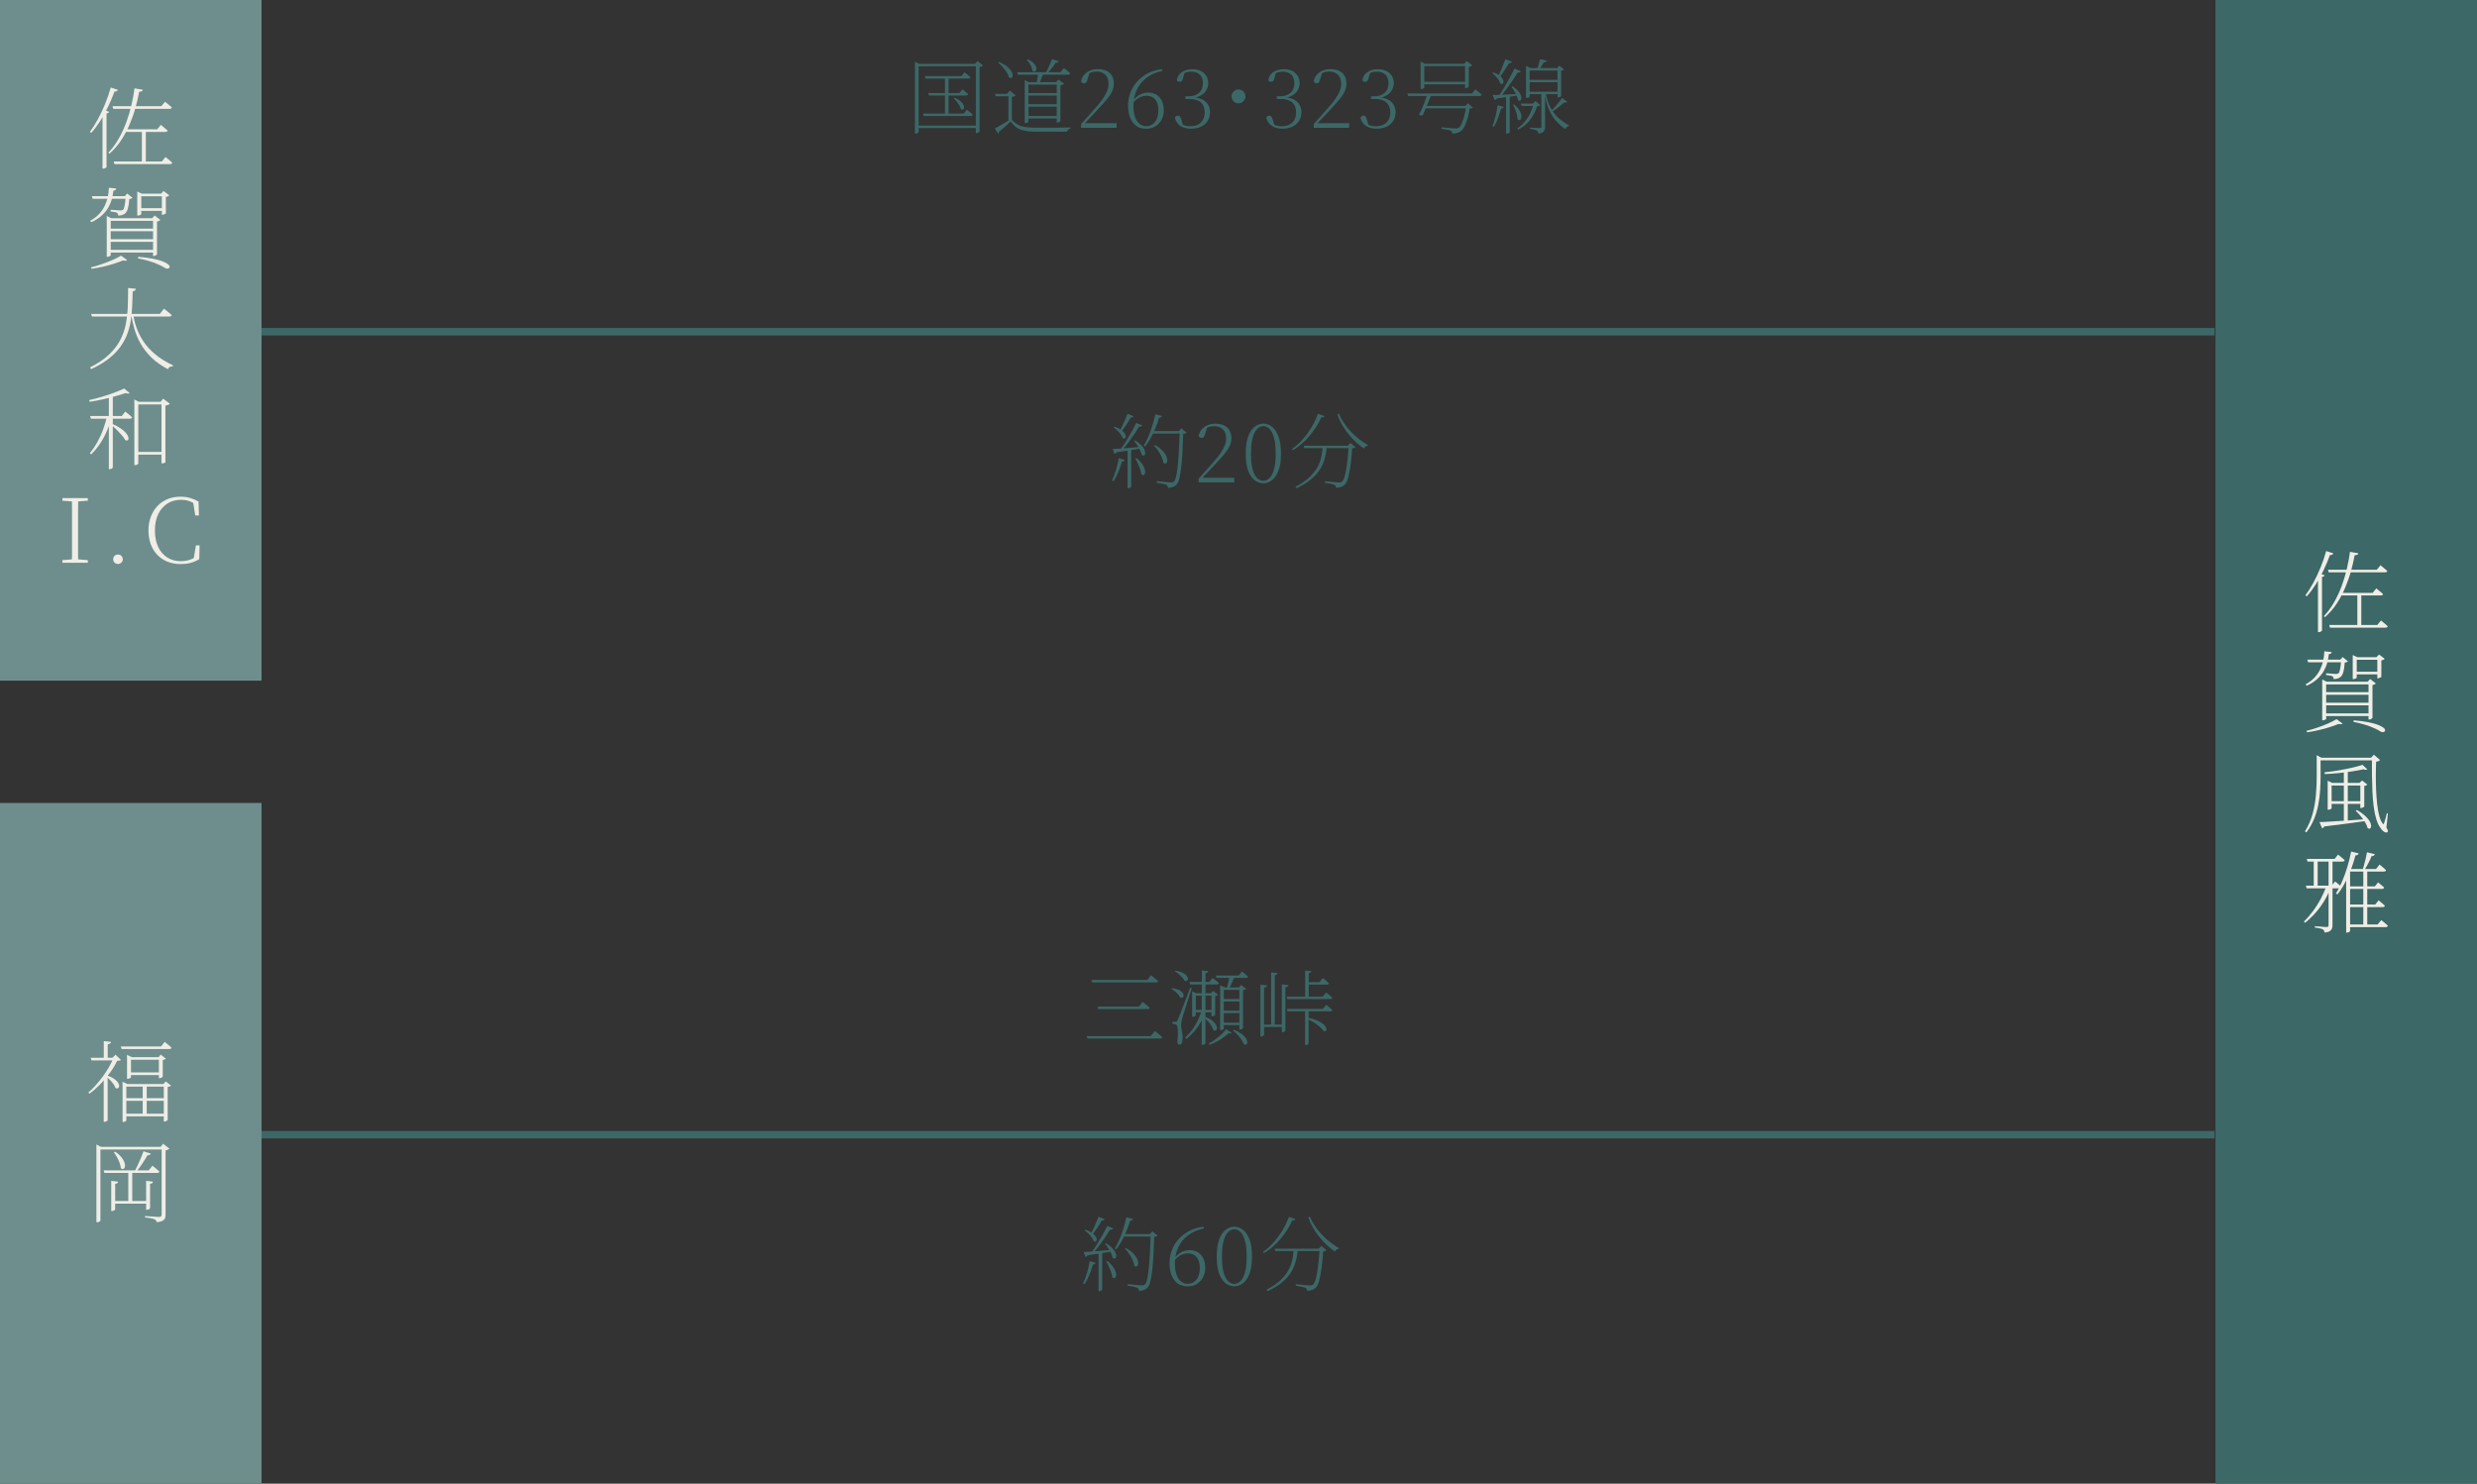 <?xml version="1.0" encoding="UTF-8"?>
<svg id="_レイヤー_2" data-name="レイヤー 2" xmlns="http://www.w3.org/2000/svg" width="332.24" height="199.03" viewBox="0 0 332.24 199.03">
  <rect x="0" y="0" width="332.24" height="199.03" fill="#333333" stroke="none"/>
  <defs>
    <style>
      .cls-1 {
        fill: #6d8e8d;
      }

      .cls-2 {
        fill: #efede5;
      }

      .cls-3 {
        fill: none;
        stroke: #3c6867;
        stroke-miterlimit: 10;
      }

      .cls-4 {
        fill: #3c6867;
      }
    </style>
  </defs>
  <g id="_レイヤー_1-2" data-name="レイヤー 1">
    <g>
      <line class="cls-3" x1="35.08" y1="44.5" x2="297.04" y2="44.5"/>
      <g>
        <g>
          <path class="cls-4" d="M122.72,8.57v-.31l.55.31h7.9v.32h-7.95v8.82s-.02.05-.05.08-.08.06-.14.09c-.06.03-.13.04-.21.04h-.1v-9.35ZM123.03,16.85h8.05v.33h-8.05v-.33ZM123.8,15.24h5.45l.43-.53c.18.15.32.27.45.37.12.1.23.2.34.3-.03.12-.12.18-.29.18h-6.28l-.09-.32ZM124.07,10.21h4.88l.42-.52c.18.15.34.27.46.37.12.1.23.2.33.3-.03.12-.12.18-.28.18h-5.73l-.09-.33ZM124.51,12.48h4.18l.41-.5c.17.14.31.26.43.36s.22.2.32.29c-.02.12-.11.18-.28.18h-4.97l-.09-.33ZM126.75,10.23h.48v5.14h-.48v-5.14ZM128.05,13.11c.29.13.53.27.7.41.18.14.31.28.4.42s.14.26.16.37c.01.11,0,.2-.03.27-.03.07-.08.11-.15.12-.07.01-.15-.01-.24-.07-.04-.15-.11-.32-.21-.49-.11-.17-.23-.34-.36-.51-.14-.17-.27-.31-.4-.43l.13-.09ZM130.89,8.57h-.11l.33-.38.76.59s-.1.09-.19.13c-.09.04-.19.07-.29.09v8.63s-.02.05-.07.09c-.05.04-.1.07-.17.1-.07.03-.13.04-.19.04h-.07v-9.29Z"/>
          <path class="cls-4" d="M135.72,16.05c.19.23.39.41.61.56.22.14.46.25.73.33s.58.12.93.15c.35.03.76.04,1.22.04h1.42c.51,0,1.02,0,1.53-.01.51,0,.98-.02,1.41-.03v.17c-.24.04-.38.17-.43.41h-3.94c-.49,0-.92-.02-1.29-.06-.37-.04-.69-.1-.97-.2s-.53-.24-.75-.42-.43-.41-.63-.7c-.15.15-.32.31-.51.48-.19.17-.38.34-.57.5-.19.16-.35.29-.5.4.01.07.01.13,0,.17-.02.04-.05.07-.1.1l-.44-.71c.19-.1.42-.22.68-.37s.54-.31.83-.49.55-.34.78-.5v.21ZM135.72,13.01v2.99l-.46.34v-3.42h-1.72l-.07-.33h1.63l.35-.45.79.67s-.09.06-.18.1-.21.07-.35.09ZM134.02,8.31c.4.18.72.36.97.55s.44.38.57.56.22.34.25.5c.04.15.04.27,0,.37-.04.1-.1.16-.18.18-.08.02-.18,0-.29-.08-.06-.22-.17-.45-.32-.7-.16-.25-.34-.48-.54-.71-.2-.23-.4-.42-.59-.57l.13-.1ZM136.43,9.68h5.81l.46-.56c.11.09.21.17.3.24.09.07.18.15.28.23.09.08.18.17.26.25-.02.12-.11.18-.27.18h-6.74l-.09-.33ZM137.45,11.02v-.28l.54.28h4.04v.33h-4.09v4.98s-.02.05-.06.08c-.04.03-.08.05-.14.08-.06.02-.12.03-.2.03h-.09v-5.5ZM137.69,12.49h4.27v.33h-4.27v-.33ZM137.69,13.98h4.27v.33h-4.27v-.33ZM137.69,15.56h4.27v.33h-4.27v-.33ZM137.84,7.95c.29.12.51.26.68.41.17.15.29.3.37.44s.12.27.12.39-.02.21-.07.29c-.05.07-.12.12-.2.13-.08.01-.17-.02-.26-.1-.01-.24-.1-.5-.26-.79-.16-.28-.32-.52-.5-.7l.12-.07ZM139.28,9.68h.73c-.05.15-.11.31-.19.51-.07.19-.15.38-.24.57-.08.19-.16.35-.24.49h-.33c.04-.15.07-.32.1-.51.03-.19.06-.38.09-.57.03-.19.05-.35.07-.48ZM141.1,7.93l.91.29c-.05.14-.19.21-.42.2-.13.21-.3.45-.5.71-.2.26-.41.5-.62.71h-.24c.1-.18.21-.37.31-.59s.21-.45.31-.68c.1-.23.18-.44.25-.63ZM141.75,11.02h-.11l.33-.36.75.58s-.1.09-.19.13c-.09.04-.19.07-.3.09v4.77s-.02.05-.07.09c-.05.04-.1.07-.17.09-.06.03-.12.04-.18.04h-.07v-5.43Z"/>
          <path class="cls-4" d="M145.01,17.11v-.48c.39-.42.76-.83,1.12-1.24.36-.41.67-.76.93-1.06.37-.42.67-.8.91-1.15.24-.35.42-.68.54-1,.12-.32.18-.62.18-.92,0-.53-.14-.94-.43-1.23-.29-.29-.68-.43-1.19-.43-.21,0-.42.03-.63.09-.21.06-.44.17-.7.34l.43-.36-.32,1.04c-.05.18-.11.3-.18.37-.07.07-.16.1-.29.1-.09,0-.17-.03-.23-.08-.07-.05-.11-.13-.14-.23.07-.35.22-.65.44-.88s.49-.42.8-.54.65-.18.99-.18c.7,0,1.24.17,1.61.52.37.35.55.83.55,1.45,0,.32-.07.63-.2.95s-.36.67-.67,1.06-.74.86-1.27,1.42c-.11.12-.26.28-.46.5s-.42.45-.67.71c-.25.26-.5.53-.75.8l.1-.35v.19h4.29v.62h-4.76Z"/>
          <path class="cls-4" d="M153.73,17.27c-.78,0-1.38-.28-1.79-.85-.42-.56-.63-1.32-.63-2.28,0-.59.1-1.16.31-1.71.21-.55.5-1.04.9-1.48.39-.44.87-.81,1.43-1.11.56-.29,1.2-.48,1.91-.57l.06.24c-.86.18-1.58.49-2.16.94-.58.45-1.01,1-1.3,1.63-.29.64-.43,1.33-.43,2.08,0,.61.07,1.12.21,1.53s.34.72.61.93c.26.21.57.31.92.31.46,0,.83-.18,1.14-.55.3-.37.46-.9.46-1.58,0-.63-.14-1.11-.42-1.45-.28-.33-.67-.5-1.15-.5-.33,0-.65.07-.95.22s-.61.4-.91.76l-.19-.13h.07c.59-.85,1.31-1.28,2.18-1.28.65,0,1.16.22,1.54.65.37.43.56,1,.56,1.71,0,.49-.1.92-.31,1.3-.21.37-.49.67-.84.88-.35.21-.74.31-1.18.31Z"/>
          <path class="cls-4" d="M159.78,17.27c-.56,0-1.04-.12-1.43-.37-.39-.25-.64-.61-.76-1.09.03-.1.08-.18.15-.23s.15-.07.25-.07c.12,0,.21.04.27.11.06.07.12.19.17.36l.29.96-.36-.34c.2.11.4.19.6.25.2.06.43.09.68.09.63,0,1.11-.17,1.45-.51.33-.34.5-.78.5-1.33,0-.59-.17-1.04-.51-1.35s-.86-.47-1.55-.47h-.53v-.36h.47c.54,0,.99-.15,1.35-.46.36-.3.53-.74.53-1.29,0-.48-.13-.86-.4-1.14-.27-.28-.65-.42-1.15-.42-.4,0-.82.11-1.25.33l.37-.28-.26.88c-.04.15-.09.26-.15.33-.07.07-.16.1-.29.1-.08,0-.16-.02-.23-.05-.07-.04-.12-.1-.14-.2.07-.34.2-.61.41-.82.21-.21.45-.37.75-.47.29-.1.6-.15.92-.15.66,0,1.18.18,1.56.53.38.35.57.8.57,1.35,0,.32-.08.62-.24.91s-.4.52-.71.71c-.31.19-.7.32-1.15.37v-.11c.52.03.95.13,1.3.3.34.17.6.41.78.7.18.3.26.65.26,1.05,0,.43-.11.81-.33,1.14-.22.33-.51.58-.88.76s-.81.27-1.3.27Z"/>
          <path class="cls-4" d="M166.12,13.87c-.17,0-.32-.04-.47-.13-.14-.08-.26-.2-.34-.34-.08-.14-.13-.3-.13-.47s.04-.33.13-.47c.08-.14.2-.25.34-.33.14-.08.3-.13.47-.13s.33.04.47.13c.14.08.25.2.34.33.08.14.13.3.13.47s-.04.32-.13.47c-.08.14-.2.26-.34.34-.14.08-.3.13-.47.13Z"/>
          <path class="cls-4" d="M172.04,17.27c-.56,0-1.04-.12-1.43-.37-.39-.25-.64-.61-.76-1.09.03-.1.08-.18.15-.23s.15-.07.25-.07c.12,0,.21.04.27.11.06.07.12.19.17.36l.29.96-.36-.34c.2.11.4.19.6.25.2.06.43.09.68.09.63,0,1.11-.17,1.45-.51.33-.34.5-.78.5-1.33,0-.59-.17-1.04-.51-1.35s-.86-.47-1.55-.47h-.53v-.36h.47c.54,0,.99-.15,1.35-.46.36-.3.53-.74.53-1.29,0-.48-.13-.86-.4-1.14-.27-.28-.65-.42-1.15-.42-.4,0-.82.11-1.25.33l.37-.28-.26.88c-.04.15-.09.26-.15.33-.07.07-.16.1-.29.1-.08,0-.16-.02-.23-.05-.07-.04-.12-.1-.14-.2.07-.34.2-.61.41-.82.21-.21.45-.37.75-.47.29-.1.6-.15.92-.15.66,0,1.18.18,1.56.53.38.35.57.8.57,1.35,0,.32-.08.62-.24.91s-.4.52-.71.71c-.31.19-.7.32-1.15.37v-.11c.52.03.95.13,1.3.3.34.17.6.41.78.7.18.3.26.65.26,1.05,0,.43-.11.81-.33,1.14-.22.33-.51.58-.88.76s-.81.27-1.3.27Z"/>
          <path class="cls-4" d="M176.21,17.11v-.48c.39-.42.76-.83,1.12-1.24.36-.41.67-.76.93-1.06.37-.42.67-.8.91-1.15.24-.35.42-.68.54-1,.12-.32.18-.62.18-.92,0-.53-.14-.94-.43-1.23-.29-.29-.68-.43-1.19-.43-.21,0-.42.03-.63.09-.21.06-.44.17-.7.34l.43-.36-.32,1.04c-.05.18-.11.3-.18.37-.07.07-.16.1-.29.1-.09,0-.17-.03-.23-.08-.07-.05-.11-.13-.14-.23.07-.35.22-.65.44-.88s.49-.42.8-.54.65-.18.99-.18c.7,0,1.24.17,1.61.52.37.35.55.83.55,1.45,0,.32-.07.63-.2.95s-.36.67-.67,1.06-.74.86-1.27,1.42c-.11.12-.26.28-.46.5s-.42.45-.67.71c-.25.26-.5.53-.75.8l.1-.35v.19h4.29v.62h-4.76Z"/>
          <path class="cls-4" d="M184.67,17.27c-.56,0-1.04-.12-1.43-.37-.39-.25-.64-.61-.76-1.09.03-.1.08-.18.15-.23s.15-.07.25-.07c.12,0,.21.04.27.11.06.07.12.19.17.36l.29.96-.36-.34c.2.11.4.19.6.25.2.06.43.09.68.09.63,0,1.11-.17,1.45-.51.33-.34.5-.78.5-1.33,0-.59-.17-1.04-.51-1.35s-.86-.47-1.55-.47h-.53v-.36h.47c.54,0,.99-.15,1.35-.46.36-.3.53-.74.53-1.29,0-.48-.13-.86-.4-1.14-.27-.28-.65-.42-1.15-.42-.4,0-.82.11-1.25.33l.37-.28-.26.88c-.04.15-.09.26-.15.33-.07.07-.16.1-.29.1-.08,0-.16-.02-.23-.05-.07-.04-.12-.1-.14-.2.07-.34.2-.61.41-.82.21-.21.45-.37.75-.47.29-.1.6-.15.92-.15.66,0,1.18.18,1.56.53.38.35.57.8.57,1.35,0,.32-.08.62-.24.91s-.4.52-.71.71c-.31.19-.7.32-1.15.37v-.11c.52.03.95.13,1.3.3.34.17.6.41.78.7.18.3.26.65.26,1.05,0,.43-.11.81-.33,1.14-.22.33-.51.58-.88.76s-.81.27-1.3.27Z"/>
          <path class="cls-4" d="M188.78,12.54h8.65l.46-.56c.11.09.21.17.3.24.09.07.18.15.28.23.1.08.19.17.27.25-.02.12-.12.18-.29.18h-9.57l-.1-.33ZM191.49,12.54h.53c-.07.2-.15.43-.25.68-.1.26-.21.52-.32.8-.11.28-.22.54-.33.79s-.2.47-.28.64c-.06.03-.13.04-.23.03s-.19-.03-.29-.07c.09-.16.2-.37.31-.62.11-.25.23-.52.34-.81.11-.29.22-.56.31-.81.09-.26.16-.47.2-.64ZM190.55,8.55v-.29l.54.29h5.78v.32h-5.83v2.89s-.02.04-.06.07c-.04.03-.09.05-.15.08-.06.02-.12.03-.2.03h-.08v-3.39ZM190.79,10.98h6.02v.33h-6.02v-.33ZM191.09,14.21h5.84v.32h-5.96l.12-.32ZM196.68,14.21h-.11l.32-.35.67.57s-.08.07-.15.09c-.07.02-.17.04-.29.04-.06.45-.15.89-.27,1.3-.12.41-.26.77-.41,1.08-.15.3-.31.52-.49.64-.14.11-.31.19-.52.25-.21.06-.42.09-.64.09,0-.08-.02-.16-.05-.23-.03-.07-.09-.13-.18-.17-.08-.04-.24-.09-.48-.13-.24-.04-.48-.08-.71-.1v-.21c.19.02.4.03.65.06.25.02.49.04.72.06.23.02.38.03.46.03.12,0,.22,0,.29-.02.07-.01.14-.05.21-.1.12-.1.25-.29.37-.57s.24-.63.35-1.04.19-.84.25-1.29ZM196.51,8.55h-.11l.32-.36.75.57s-.1.09-.18.13c-.08.04-.18.07-.29.09v2.65s-.03.05-.08.08c-.05.03-.11.06-.17.08-.06.03-.12.04-.17.04h-.07v-3.28Z"/>
          <path class="cls-4" d="M200.27,9.71c.32.1.57.22.76.35.19.13.34.27.44.4.1.14.16.26.18.37s.01.21-.02.29c-.04.08-.09.12-.16.14-.07.02-.16,0-.25-.06-.06-.23-.2-.49-.41-.75-.22-.27-.43-.48-.65-.64l.12-.1ZM200.87,14.12l.83.22c-.02.07-.06.12-.12.16s-.14.06-.25.06c-.11.42-.25.86-.41,1.3-.16.44-.34.82-.55,1.14l-.19-.09c.15-.37.28-.8.41-1.3.12-.5.22-1,.29-1.5ZM200.21,12.75c.22,0,.51,0,.88-.02.37-.01.78-.03,1.23-.06.46-.02.92-.04,1.4-.07v.2c-.34.05-.76.11-1.25.18-.49.07-1.06.15-1.71.23-.03.07-.07.12-.12.15s-.1.05-.15.07l-.29-.68ZM201.92,7.94l.88.34c-.03.06-.08.11-.14.15s-.15.06-.26.05c-.19.32-.4.66-.63,1.01-.23.35-.45.66-.66.91l-.18-.1c.15-.3.31-.67.49-1.1s.35-.85.5-1.26ZM203.15,9.18l.84.4c-.03.05-.08.09-.16.13-.08.03-.17.04-.28.03-.18.3-.39.64-.65,1.02s-.53.76-.81,1.14-.56.74-.83,1.06h-.26c.23-.36.48-.76.74-1.2.26-.44.52-.88.76-1.34.25-.45.47-.86.65-1.24ZM202.02,12.86l.48-.03v4.91s-.04.07-.12.12c-.08.05-.18.07-.3.07h-.07v-5.06ZM202.88,11.58c.29.18.51.37.68.55.17.18.29.36.37.52.08.16.12.31.13.43,0,.13-.01.23-.05.31s-.1.12-.18.13c-.07.01-.15-.02-.24-.09-.02-.19-.08-.39-.18-.61-.09-.22-.2-.43-.32-.63s-.24-.39-.36-.54l.14-.07ZM203.1,14.01c.25.21.45.42.59.63.14.21.24.4.3.57.06.18.09.33.08.47,0,.14-.03.24-.09.32-.06.08-.12.12-.2.12-.08,0-.16-.04-.24-.12,0-.21-.03-.42-.09-.66-.06-.23-.14-.46-.23-.69-.09-.22-.18-.42-.27-.59l.14-.05ZM205.7,13.89h-.1l.36-.34.65.57c-.07.08-.21.12-.44.13-.19.62-.49,1.2-.89,1.76-.4.56-.95,1.02-1.65,1.39l-.11-.18c.4-.26.74-.57,1.03-.93.29-.36.54-.74.73-1.15.19-.41.33-.83.42-1.25ZM203.98,13.89h1.94v.33h-1.84l-.1-.33ZM204.69,9.13v-.29l.6.29h3.59l.26-.33.65.52s-.08.08-.14.1-.15.05-.25.06v3.41s-.04.06-.13.11c-.09.05-.18.08-.29.08h-.07v-3.62h-3.74v3.49s-.04.07-.12.11-.18.07-.3.07h-.07v-3.99ZM204.86,12.31h4.32v.32h-4.32v-.32ZM204.89,10.71h4.27v.32h-4.27v-.32ZM206.77,12.31h.47v4.69c0,.15-.02.28-.05.41-.04.13-.12.24-.25.33-.13.09-.32.15-.59.19,0-.08-.03-.16-.06-.23s-.08-.14-.15-.19c-.07-.04-.18-.08-.33-.12-.14-.04-.33-.07-.57-.1v-.18c.22.01.41.03.56.04.15.01.3.03.43.03.14,0,.23.01.28.01.09,0,.16-.02.19-.05s.05-.09.05-.16v-4.67ZM206.57,7.94l.9.2c-.04.15-.18.23-.4.23-.06.1-.12.2-.2.32s-.15.23-.23.35c-.08.11-.15.22-.21.31h-.25c.06-.18.12-.41.2-.69.07-.28.13-.52.19-.72ZM207.28,12.31c.15.86.39,1.57.7,2.15.32.58.68,1.05,1.11,1.41.42.37.87.67,1.34.92v.13c-.11,0-.19.05-.27.12s-.14.17-.18.29c-.47-.32-.89-.69-1.27-1.12s-.7-.94-.96-1.56c-.26-.62-.47-1.38-.6-2.3l.14-.05ZM209.53,13.13l.7.54s-.07.08-.15.09-.17.01-.27-.02c-.18.17-.43.37-.73.61-.3.24-.61.46-.92.66l-.11-.12c.17-.17.35-.36.54-.58.19-.22.37-.43.54-.64.17-.21.3-.39.4-.54Z"/>
        </g>
        <g>
          <path class="cls-4" d="M150.05,61.46l.8.23c-.02.07-.06.12-.12.17-.06.04-.14.07-.25.07-.13.47-.29.94-.49,1.41-.19.47-.41.88-.65,1.22l-.18-.1c.18-.39.36-.85.52-1.38.16-.53.29-1.07.37-1.61ZM149.26,60.23c.23,0,.56-.03.96-.05s.87-.07,1.39-.11c.52-.04,1.06-.09,1.62-.14l.02.2c-.44.07-.95.16-1.53.25-.58.09-1.24.19-1.99.3-.06.13-.15.21-.26.22l-.21-.66ZM149.5,57.24c.32.11.59.23.79.37s.36.27.47.41c.11.14.18.26.21.37.03.11.04.21,0,.29-.03.08-.08.13-.14.15-.07.02-.15,0-.24-.06-.05-.16-.14-.33-.27-.51s-.28-.34-.45-.51-.33-.3-.5-.41l.12-.11ZM151.22,55.51l.83.32c-.02.05-.07.1-.13.14-.07.04-.15.06-.26.05-.18.34-.39.68-.63,1.03-.23.35-.46.65-.67.9l-.19-.11c.17-.29.35-.65.54-1.07.19-.42.36-.84.52-1.26ZM152.39,56.73l.81.34c-.03.06-.08.11-.15.14-.07.04-.17.05-.28.03-.18.31-.39.65-.64,1.02s-.52.75-.8,1.12c-.28.37-.56.71-.84,1.02h-.27c.25-.34.51-.73.78-1.15.27-.43.52-.86.77-1.3.25-.44.46-.85.63-1.22ZM151.25,60.32l.48-.03v4.99s-.04.07-.12.12c-.08.05-.18.08-.3.08h-.07v-5.16ZM152.25,59.08c.32.19.57.38.76.57.19.19.33.36.42.53s.15.32.17.46c.02.14,0,.24-.03.33-.04.08-.1.13-.18.14s-.16-.01-.25-.09c-.04-.2-.11-.41-.23-.64-.11-.23-.24-.45-.38-.67-.14-.22-.28-.4-.42-.56l.14-.08ZM152.45,61.45c.28.24.5.46.67.69.17.22.29.43.36.62s.12.36.12.5c0,.14-.02.26-.07.34-.05.08-.11.13-.19.14-.08,0-.16-.03-.25-.11-.02-.22-.08-.46-.17-.71s-.19-.5-.3-.75c-.11-.25-.23-.46-.34-.65l.15-.07ZM154.97,55.57l.89.24c-.02.06-.06.11-.13.16-.06.05-.15.07-.26.07-.22.73-.49,1.43-.81,2.11-.32.68-.68,1.26-1.07,1.74l-.17-.11c.21-.35.41-.76.61-1.21.19-.45.37-.94.53-1.45.16-.51.3-1.03.41-1.55ZM154.63,57.83h3.85v.33h-4.03l.18-.33ZM154.91,59.7c.38.21.69.43.92.66.23.23.41.45.52.65s.19.4.21.57c.02.17.01.31-.03.41s-.11.17-.2.19c-.09.02-.19-.01-.3-.1-.02-.26-.1-.53-.23-.81s-.29-.56-.47-.82c-.18-.26-.37-.49-.56-.67l.14-.09ZM158.24,57.83h-.12l.33-.37.71.58s-.09.08-.17.1c-.07.03-.17.05-.29.06-.02.81-.05,1.59-.09,2.33-.04.74-.09,1.41-.16,2.02-.07.61-.15,1.12-.24,1.53s-.21.7-.34.86c-.14.17-.32.3-.53.38s-.44.13-.69.13c0-.08-.02-.16-.04-.23s-.08-.13-.16-.18c-.1-.05-.28-.1-.54-.15-.26-.05-.52-.1-.78-.13l.02-.22c.2.02.43.05.68.07s.5.05.72.07c.22.02.38.03.47.03.12,0,.22-.01.28-.03.06-.02.13-.07.19-.13.11-.11.21-.37.29-.76s.16-.91.21-1.52.11-1.3.15-2.06c.04-.76.07-1.55.09-2.37Z"/>
          <path class="cls-4" d="M160.78,64.68v-.48c.39-.42.76-.83,1.12-1.24.36-.41.67-.76.93-1.06.37-.42.67-.8.91-1.15.24-.35.42-.68.54-1,.12-.32.18-.62.18-.92,0-.53-.14-.94-.43-1.23-.29-.29-.68-.43-1.19-.43-.21,0-.42.03-.63.09-.21.06-.44.17-.7.34l.43-.36-.32,1.04c-.05.18-.11.3-.18.37-.07.07-.16.1-.29.1-.09,0-.17-.03-.23-.08-.07-.05-.11-.13-.14-.23.07-.35.22-.65.44-.88s.49-.42.8-.54.65-.18.99-.18c.7,0,1.24.17,1.61.52.37.35.55.83.55,1.45,0,.32-.07.63-.2.95s-.36.67-.67,1.06-.74.86-1.27,1.42c-.11.12-.26.28-.46.5s-.42.45-.67.71c-.25.26-.5.53-.75.8l.1-.35v.19h4.29v.62h-4.76Z"/>
          <path class="cls-4" d="M169.46,64.83c-.41,0-.8-.13-1.16-.4-.36-.27-.66-.69-.88-1.28s-.33-1.35-.33-2.29.11-1.74.33-2.33c.22-.59.52-1.02.88-1.29.36-.27.75-.41,1.16-.41s.78.14,1.14.41c.36.27.65.7.88,1.29.23.59.34,1.37.34,2.33s-.11,1.71-.34,2.29-.52,1.01-.88,1.28-.74.4-1.14.4ZM169.46,64.5c.21,0,.41-.06.6-.19.19-.12.37-.33.53-.6.16-.28.28-.65.38-1.12.09-.47.14-1.04.14-1.73s-.05-1.28-.14-1.75c-.1-.47-.22-.85-.38-1.13-.16-.28-.33-.49-.53-.62s-.39-.19-.6-.19-.41.06-.61.19c-.2.12-.38.33-.54.62s-.29.67-.38,1.14c-.09.47-.14,1.06-.14,1.75s.05,1.26.14,1.73c.09.47.22.84.38,1.12.16.28.34.48.54.6.2.12.4.19.61.19Z"/>
          <path class="cls-4" d="M176.78,55.51l.87.32c-.03.07-.07.11-.13.14-.05.03-.15.03-.29.02-.22.49-.51,1.01-.88,1.55-.36.54-.79,1.06-1.28,1.56s-1.04.93-1.66,1.29l-.12-.15c.55-.39,1.05-.85,1.51-1.38.45-.53.85-1.08,1.19-1.67s.6-1.14.79-1.68ZM177.42,59.79h.55c-.03.37-.08.75-.15,1.14-.07.39-.18.79-.34,1.19-.16.4-.38.8-.67,1.19-.29.39-.67.77-1.14,1.14-.47.37-1.05.71-1.75,1.04l-.15-.19c.81-.43,1.45-.87,1.93-1.34.48-.47.84-.94,1.08-1.42s.4-.95.48-1.42.14-.91.16-1.33ZM174.85,59.79h6.39v.32h-6.29l-.1-.32ZM180.9,59.79h-.12l.33-.37.71.58s-.09.07-.17.09c-.07.03-.17.05-.29.06-.04.77-.11,1.49-.2,2.17s-.2,1.25-.32,1.72c-.13.47-.28.79-.45.96-.14.15-.31.26-.52.33-.21.07-.43.11-.67.1,0-.07-.02-.15-.05-.22-.03-.07-.09-.13-.17-.18-.1-.04-.27-.09-.53-.14-.26-.05-.51-.09-.75-.12v-.21c.2.01.43.04.68.06s.5.05.71.07c.22.02.37.03.46.03.12,0,.22,0,.29-.03.07-.02.13-.06.2-.12.1-.09.2-.28.29-.57.09-.29.17-.65.24-1.08.07-.43.13-.92.19-1.46.06-.54.1-1.1.13-1.68ZM179.58,55.48c.17.42.39.83.67,1.25s.59.81.95,1.18c.35.37.72.71,1.12,1.01.39.3.78.56,1.16.78l-.03.11c-.1,0-.2.03-.29.09s-.16.15-.22.26c-.48-.32-.96-.72-1.42-1.2s-.89-1-1.26-1.58c-.37-.58-.67-1.17-.88-1.79l.21-.11Z"/>
        </g>
      </g>
      <g>
        <rect class="cls-1" width="35.08" height="91.31"/>
        <g>
          <path class="cls-2" d="M14.85,11.74l.96.31c-.02.06-.07.12-.14.17-.07.05-.18.07-.31.06-.26.7-.55,1.4-.88,2.08s-.68,1.32-1.06,1.91-.77,1.11-1.18,1.55l-.18-.13c.35-.47.7-1.03,1.05-1.66s.67-1.32.97-2.05c.3-.73.56-1.47.77-2.23ZM13.75,15.16l.3-.38.59.22c-.04.12-.16.19-.35.22v7.2s-.02.04-.07.07c-.05.03-.1.06-.17.09-.06.03-.13.04-.2.04h-.1v-7.45ZM18.04,11.85l1.12.19c0,.08-.05.14-.12.19-.07.04-.2.07-.37.08-.12.66-.28,1.37-.49,2.11-.2.74-.46,1.48-.77,2.22-.31.74-.69,1.45-1.13,2.13-.44.68-.97,1.29-1.58,1.84l-.17-.12c.53-.56.99-1.19,1.39-1.89.4-.7.74-1.43,1.02-2.2.28-.76.51-1.53.69-2.31.18-.78.32-1.52.41-2.23ZM15.1,14.25h6.54l.5-.6c.12.1.23.18.32.26.1.08.2.16.3.25.1.09.2.17.29.25-.03.13-.14.19-.32.19h-7.54l-.1-.36ZM15.27,21.66h6.44l.49-.6c.12.1.23.18.32.26s.2.16.3.25c.1.09.2.18.28.26-.02.13-.12.19-.3.19h-7.44l-.1-.36ZM16.85,17.35h4.24l.48-.6c.12.1.23.18.32.26s.2.16.3.25.2.17.29.25c-.02.06-.05.11-.1.14-.05.03-.12.05-.2.05h-5.23l-.1-.36ZM19.03,17.5h.53v4.34h-.53v-4.34Z"/>
          <path class="cls-2" d="M14.61,25.19l.98.1c0,.07-.04.13-.1.19-.06.05-.15.09-.28.1-.04.36-.11.73-.21,1.12-.1.38-.26.76-.47,1.14-.22.38-.51.73-.88,1.07s-.84.64-1.4.9l-.16-.19c.5-.27.9-.58,1.22-.93s.57-.72.75-1.11c.18-.39.32-.79.4-1.19.08-.4.13-.8.14-1.18ZM16.24,34.29l.82.61s-.11.07-.2.08-.2-.01-.33-.05c-.34.14-.75.29-1.22.44-.47.15-.96.28-1.48.4-.52.12-1.04.22-1.55.29l-.07-.2c.49-.12.99-.27,1.49-.44.51-.18.99-.36,1.43-.56.45-.2.82-.38,1.1-.56ZM12.33,26.31h4.88v.36h-4.78l-.11-.36ZM14.32,29.27v-.3l.59.3h6.01v.36h-6.07v4.63s-.02.04-.07.07-.1.06-.16.08c-.06.02-.13.04-.2.04h-.1v-5.18ZM14.56,30.67h6.3v.35h-6.3v-.35ZM14.56,32.09h6.3v.35h-6.3v-.35ZM14.56,33.52h6.3v.36h-6.3v-.36ZM16.86,26.31h-.11l.31-.35.72.58s-.09.07-.16.1c-.08.03-.17.05-.28.07-.03.54-.1.96-.19,1.28-.1.32-.23.54-.4.67-.1.08-.24.14-.4.19s-.33.07-.49.07c0-.06-.01-.13-.04-.2-.02-.07-.07-.13-.14-.18-.06-.04-.18-.07-.35-.1s-.33-.05-.49-.07v-.23c.13,0,.28.02.46.03.18.01.34.02.5.04.16.01.27.02.33.02.18,0,.3-.03.36-.08.18-.14.3-.74.37-1.82ZM18.41,25.98v-.29l.6.29h3.06v.35h-3.12v2.4s-.02.04-.07.07-.1.05-.17.08c-.07.02-.14.04-.22.04h-.08v-2.93ZM18.55,34.45c.76.06,1.4.15,1.92.25.52.1.94.21,1.26.33.32.12.56.24.72.35s.26.22.29.32c.03.1.02.18-.04.24-.06.06-.14.09-.24.1-.1,0-.22-.02-.34-.1-.37-.24-.86-.47-1.46-.7-.61-.22-1.33-.42-2.16-.58l.05-.23ZM18.66,27.93h3.36v.36h-3.36v-.36ZM20.53,29.27h-.11l.32-.36.77.59s-.09.08-.17.13-.18.07-.28.09v4.4s-.03.05-.08.09-.12.07-.19.1c-.07.03-.13.04-.19.04h-.07v-5.08ZM21.71,25.98h-.11l.34-.36.77.58s-.09.08-.18.13-.18.07-.28.09v2.18s-.03.05-.08.08c-.06.03-.12.06-.19.09-.07.03-.13.04-.2.04h-.07v-2.83Z"/>
          <path class="cls-2" d="M17.2,38.63l1.02.11c-.02.08-.05.15-.11.22-.06.06-.16.1-.31.12-.02.67-.04,1.34-.07,2s-.09,1.3-.19,1.93c-.1.63-.26,1.24-.48,1.83-.22.59-.54,1.16-.94,1.72-.4.55-.92,1.07-1.55,1.57-.63.49-1.41.95-2.34,1.39l-.16-.23c1.05-.53,1.9-1.1,2.55-1.72.65-.62,1.16-1.27,1.51-1.96.36-.69.61-1.41.75-2.16.14-.75.23-1.53.26-2.33.03-.8.04-1.63.04-2.48ZM12.22,42.11h9.22l.55-.7c.14.11.27.21.38.29.11.08.22.18.34.28.12.1.23.2.32.29-.02.13-.13.19-.31.19h-10.39l-.11-.36ZM17.85,42.17c.1.59.25,1.19.47,1.81.22.61.52,1.22.92,1.82.4.6.92,1.17,1.57,1.72s1.45,1.04,2.4,1.49l-.02.13c-.15,0-.28.03-.4.08-.11.04-.2.15-.25.31-.91-.48-1.67-1.01-2.26-1.6s-1.07-1.2-1.43-1.85c-.36-.64-.63-1.29-.82-1.94-.19-.65-.33-1.28-.41-1.89l.24-.06Z"/>
          <path class="cls-2" d="M17.39,52.72c-.05.06-.12.08-.21.08s-.2-.03-.32-.07c-.41.14-.88.28-1.42.43-.54.15-1.1.29-1.68.42-.58.13-1.16.24-1.73.32l-.07-.23c.54-.12,1.11-.27,1.7-.44.59-.18,1.15-.36,1.68-.56.53-.2.96-.38,1.31-.55l.73.6ZM14.97,56.01c-.25.94-.6,1.84-1.05,2.68-.45.84-1.01,1.6-1.69,2.27l-.18-.17c.38-.46.71-.95,1.01-1.49s.56-1.1.77-1.69c.22-.59.39-1.18.53-1.78h.6v.19ZM16.81,55.21c.12.1.23.18.32.26s.2.16.3.25.2.18.29.26c-.03.13-.14.19-.31.19h-5.22l-.1-.36h4.24l.48-.6ZM15.12,62.73s-.02.04-.06.08-.09.07-.16.09c-.07.02-.15.04-.23.04h-.07v-9.79l.53-.18v9.77ZM15.06,56.86c.45.2.82.4,1.11.6s.52.39.68.58c.16.18.27.35.33.5.06.15.07.27.05.37-.02.1-.07.16-.15.18-.08.02-.18,0-.29-.06-.1-.21-.26-.44-.48-.68s-.45-.49-.7-.74-.49-.45-.7-.63l.14-.11ZM18.55,62.19s-.02.05-.05.08c-.04.03-.09.06-.15.08-.06.02-.14.04-.22.04h-.11v-8.81l.59.32h3.38v.36h-3.44v7.92ZM21.93,60.63v.36h-3.7v-.36h3.7ZM21.53,53.91l.36-.43.89.68c-.04.06-.11.11-.22.15s-.23.08-.37.1v7.62s-.04.02-.09.05c-.05.02-.11.04-.18.06-.07.02-.13.02-.19.02h-.07v-8.26h-.13Z"/>
          <path class="cls-2" d="M8.37,67.17v-.35h3.41v.35l-1.6.12h-.23l-1.58-.12ZM8.37,75.49v-.35l1.58-.13h.23l1.6.13v.35h-3.41ZM9.64,75.49c.02-.66.02-1.33.02-1.99v-4.7c0-.67,0-1.33-.02-1.99h.85c0,.66-.01,1.32-.02,1.99,0,.67,0,1.34,0,2.01v.68c0,.67,0,1.34,0,2s0,1.33.02,1.99h-.85Z"/>
          <path class="cls-2" d="M15.82,75.66c-.18,0-.34-.06-.46-.19s-.18-.28-.18-.44c0-.18.06-.34.18-.46s.27-.18.46-.18.34.06.46.18.19.27.19.46c0,.17-.06.32-.19.44s-.28.19-.46.19Z"/>
          <path class="cls-2" d="M24.21,75.67c-.64,0-1.22-.11-1.75-.32-.52-.21-.98-.52-1.36-.91-.38-.4-.67-.87-.88-1.43-.2-.56-.31-1.17-.31-1.85s.11-1.29.32-1.84.51-1.04.89-1.44c.38-.4.84-.71,1.36-.93.52-.22,1.09-.32,1.71-.32.47,0,.9.05,1.28.16s.77.27,1.16.5l.05,1.86h-.49l-.31-1.96.5.17v.42c-.34-.26-.68-.45-1-.56-.32-.11-.69-.17-1.09-.17-.69,0-1.3.16-1.82.49s-.94.8-1.24,1.41c-.3.61-.45,1.35-.45,2.21s.15,1.6.44,2.22c.3.62.7,1.09,1.22,1.41.52.32,1.11.49,1.78.49.4,0,.78-.05,1.15-.16s.72-.29,1.07-.55v.38l-.48.12.32-1.91h.49l-.04,1.85c-.42.25-.83.42-1.24.52s-.85.14-1.32.14Z"/>
        </g>
      </g>
      <line class="cls-3" x1="35.08" y1="152.22" x2="297.04" y2="152.22"/>
      <g>
        <g>
          <path class="cls-4" d="M154.91,138.31c.13.1.25.2.35.28.1.08.21.17.32.27.11.1.22.19.31.28-.03.12-.12.18-.29.18h-9.74l-.1-.33h8.59l.54-.67ZM154.39,130.84c.12.1.24.18.34.26.1.08.2.17.31.25s.21.18.3.26c-.02.12-.12.18-.29.18h-8.55l-.1-.33h7.48l.51-.63ZM153.28,134.42c.12.09.23.18.33.26.09.08.2.16.3.25.11.09.2.18.29.26,0,.12-.1.18-.28.18h-6.61l-.09-.33h5.54l.51-.62Z"/>
          <path class="cls-4" d="M157.23,132.57c.33.04.6.1.81.19.21.09.37.19.48.3.11.11.19.22.21.33.03.11.03.21,0,.29-.03.08-.09.14-.17.17-.08.03-.18.01-.29-.04-.08-.21-.23-.42-.46-.64s-.46-.38-.68-.5l.1-.11ZM157.72,137.08c.06,0,.1,0,.13-.03.03-.02.06-.09.1-.2.03-.07.06-.14.09-.21.03-.07.08-.18.14-.32s.14-.36.25-.65.26-.69.46-1.19.44-1.16.74-1.95l.22.05c-.08.26-.17.54-.28.86-.1.32-.21.65-.31.98-.11.34-.21.66-.31.96-.1.3-.18.57-.25.79-.07.22-.12.38-.14.48-.04.15-.08.3-.1.45s-.04.3-.04.43c0,.15.02.31.06.5.04.19.08.4.11.63.03.23.04.5.02.79,0,.22-.05.39-.12.51-.07.12-.18.18-.33.18-.09,0-.15-.05-.19-.15-.04-.1-.05-.24-.05-.4.04-.37.07-.71.07-1.01s-.02-.55-.05-.74c-.03-.19-.09-.32-.16-.37-.07-.05-.15-.08-.23-.1s-.18-.03-.3-.04v-.25h.47ZM157.69,130.21c.35.06.64.14.86.24s.4.21.52.33.2.24.24.35c.04.11.04.21.01.29-.03.08-.08.14-.16.17s-.17.02-.28-.03c-.07-.15-.17-.3-.32-.46s-.31-.31-.48-.45c-.17-.14-.34-.26-.5-.35l.11-.1ZM161.2,135.47h.5v.18c-.24.75-.58,1.44-1.01,2.06-.43.63-.96,1.19-1.59,1.68l-.14-.19c.55-.5,1.01-1.07,1.38-1.71.37-.64.66-1.31.86-2.02ZM159.54,131.73h2.66l.45-.55c.19.15.35.28.48.39s.25.21.36.31c-.03.12-.12.18-.29.18h-3.58l-.09-.33ZM159.9,133.24v-.26l.54.26h2.3v.33h-2.35v2.67s-.04.06-.13.1c-.08.04-.18.06-.28.06h-.08v-3.17ZM160.13,135.47h2.62v.33h-2.62v-.33ZM161.2,130.19l.85.09c0,.07-.04.13-.09.18-.06.05-.15.08-.27.1v2.92h-.48v-3.29ZM161.2,133.31h.48v2.38h-.09s.09.02.09.02v4.28s-.04.06-.12.11c-.08.05-.18.08-.3.08h-.07v-4.47h.09s-.09-.02-.09-.02v-2.38ZM161.67,136.43c.42.15.74.33.97.52.23.19.39.38.48.56s.13.34.11.47c-.02.13-.07.22-.17.26s-.2.03-.33-.05c-.04-.19-.12-.39-.25-.59-.13-.21-.28-.4-.45-.59-.17-.19-.34-.34-.51-.47l.12-.1ZM164.44,138.06l.76.48c-.04.05-.09.08-.14.09-.05.01-.14,0-.26-.04-.27.28-.64.56-1.09.85-.46.29-.95.53-1.47.72l-.12-.17c.31-.15.61-.34.91-.56.3-.22.58-.45.83-.69.25-.24.45-.47.59-.69ZM162.51,133.24h-.09l.3-.31.66.51s-.08.07-.15.11c-.07.04-.15.06-.24.08v2.52s-.02.05-.07.08-.1.06-.17.08c-.06.03-.12.04-.18.04h-.07v-3.1ZM163.08,130.87h3.07l.43-.54c.18.15.34.27.47.38.13.11.24.21.35.3-.03.12-.12.18-.28.18h-3.95l-.09-.32ZM163.66,132.46v-.28l.62.28h1.91l.28-.34.68.54s-.09.07-.15.1c-.07.03-.16.06-.27.07v5.09s-.04.06-.13.11c-.09.05-.18.08-.29.08h-.07v-5.32h-2.09v5.21s-.04.06-.12.11c-.08.05-.18.08-.31.08h-.06v-5.73ZM163.88,134.02h2.62v.33h-2.62v-.33ZM163.9,135.58h2.62v.33h-2.62v-.33ZM163.95,137.19h2.56v.32h-2.56v-.32ZM164.93,130.94h.7c-.07.18-.16.38-.26.6-.1.22-.2.43-.29.63-.09.21-.18.38-.26.53h-.29c.04-.14.08-.32.13-.53.05-.21.1-.43.15-.65.05-.22.09-.42.12-.58ZM165.52,138.14c.38.16.69.33.94.5.25.17.43.34.56.51.13.17.21.32.25.46.04.14.04.25.01.35s-.09.15-.17.18c-.08.03-.17,0-.27-.06-.07-.2-.18-.41-.34-.64-.16-.23-.34-.45-.54-.66-.2-.21-.39-.39-.57-.54l.13-.09Z"/>
          <path class="cls-4" d="M169.07,132.08l.89.11c-.01.07-.05.14-.11.19s-.16.08-.3.1v6.35s-.02.06-.06.09-.09.05-.15.08c-.06.02-.12.03-.18.03h-.1v-6.94ZM169.29,137.45h2.82v.32h-2.82v-.32ZM170.49,130.44l.84.1c0,.07-.04.14-.09.19s-.14.08-.26.1v6.73h-.48v-7.12ZM171.93,132.05l.89.11c-.01.07-.05.14-.11.19-.06.05-.16.08-.3.1v5.79s-.02.06-.05.09c-.04.03-.08.06-.14.09-.06.03-.12.04-.19.04h-.1v-6.4ZM172.58,133.7h4.84l.45-.56c.11.09.21.17.3.24s.18.15.28.23c.09.08.18.16.26.24-.03.11-.12.17-.29.17h-5.75l-.09-.32ZM172.6,135.34h4.84l.45-.55c.11.09.21.17.29.24.08.07.17.15.27.23.09.08.18.16.26.23-.02.12-.11.18-.27.18h-5.75l-.09-.33ZM175.05,130.19l.84.09c0,.07-.04.13-.09.18-.05.05-.14.08-.26.1v3.28h-.48v-3.65ZM175.52,135.34v4.67s-.04.07-.12.12-.17.07-.29.07h-.06v-4.86h.46ZM175.33,136.5c.48.09.89.21,1.23.35.33.14.6.28.8.43s.35.3.43.44c.09.14.13.27.13.37s-.04.18-.1.22-.17.04-.29,0c-.12-.21-.32-.41-.58-.63-.26-.21-.54-.41-.85-.59-.31-.18-.6-.33-.87-.44l.1-.14ZM175.29,131.75h1.69l.45-.55c.19.15.35.28.48.39.13.11.25.21.35.31-.03.12-.12.18-.27.18h-2.71v-.33Z"/>
        </g>
        <g>
          <path class="cls-4" d="M146.16,169.18l.8.23c-.02.07-.06.12-.12.17-.06.04-.14.07-.25.07-.13.47-.29.94-.49,1.41-.19.47-.41.88-.65,1.22l-.18-.1c.18-.39.36-.85.52-1.38.16-.53.29-1.07.37-1.61ZM145.37,167.95c.23,0,.56-.03.96-.05s.87-.07,1.39-.11c.52-.04,1.06-.09,1.62-.14l.02.2c-.44.07-.95.16-1.53.25-.58.09-1.24.19-1.99.3-.06.13-.15.21-.26.22l-.21-.66ZM145.61,164.97c.32.11.59.23.79.37s.36.27.47.41c.11.14.18.26.21.37.03.11.04.21,0,.29-.03.08-.08.13-.14.15-.07.02-.15,0-.24-.06-.05-.16-.14-.33-.27-.51s-.28-.34-.45-.51-.33-.3-.5-.41l.12-.11ZM147.33,163.23l.83.32c-.02.05-.07.1-.13.14-.07.04-.15.06-.26.05-.18.34-.39.68-.63,1.03-.23.35-.46.65-.67.9l-.19-.11c.17-.29.35-.65.54-1.07.19-.42.36-.84.52-1.26ZM148.5,164.45l.81.34c-.03.06-.08.11-.15.14-.07.04-.17.05-.28.03-.18.31-.39.65-.64,1.02s-.52.75-.8,1.12c-.28.37-.56.71-.84,1.02h-.27c.25-.34.51-.73.78-1.15.27-.43.52-.86.77-1.3.25-.44.46-.85.63-1.22ZM147.36,168.05l.48-.03v4.99s-.04.07-.12.12c-.08.05-.18.08-.3.08h-.07v-5.16ZM148.36,166.8c.32.19.57.38.76.57.19.19.33.36.42.53s.15.32.17.46c.02.14,0,.24-.03.33-.04.08-.1.13-.18.14s-.16-.01-.25-.09c-.04-.2-.11-.41-.23-.64-.11-.23-.24-.45-.38-.67-.14-.22-.28-.4-.42-.56l.14-.08ZM148.56,169.17c.28.24.5.46.67.69.17.22.29.43.36.62s.12.36.12.5c0,.14-.02.26-.07.34-.05.08-.11.13-.19.14-.08,0-.16-.03-.25-.11-.02-.22-.08-.46-.17-.71s-.19-.5-.3-.75c-.11-.25-.23-.46-.34-.65l.15-.07ZM151.08,163.29l.89.24c-.02.06-.06.11-.13.16-.06.05-.15.07-.26.07-.22.73-.49,1.43-.81,2.11-.32.68-.68,1.26-1.07,1.74l-.17-.11c.21-.35.41-.76.61-1.21.19-.45.37-.94.53-1.45.16-.51.3-1.03.41-1.55ZM150.74,165.55h3.85v.33h-4.03l.18-.33ZM151.01,167.42c.38.21.69.43.92.66.23.23.41.45.52.65s.19.4.21.57c.02.17.01.31-.03.41s-.11.17-.2.19c-.09.02-.19-.01-.3-.1-.02-.26-.1-.53-.23-.81s-.29-.56-.47-.82c-.18-.26-.37-.49-.56-.67l.14-.09ZM154.35,165.55h-.12l.33-.37.71.58s-.09.08-.17.1c-.07.03-.17.05-.29.06-.02.81-.05,1.59-.09,2.33-.04.74-.09,1.41-.16,2.02-.07.61-.15,1.12-.24,1.53s-.21.7-.34.86c-.14.17-.32.3-.53.38s-.44.13-.69.13c0-.08-.02-.16-.04-.23s-.08-.13-.16-.18c-.1-.05-.28-.1-.54-.15-.26-.05-.52-.1-.78-.13l.02-.22c.2.02.43.05.68.07s.5.05.72.07c.22.02.38.03.47.03.12,0,.22-.01.28-.03.06-.02.13-.07.19-.13.11-.11.21-.37.29-.76s.16-.91.21-1.52.11-1.3.15-2.06c.04-.76.07-1.55.09-2.37Z"/>
          <path class="cls-4" d="M159.29,172.56c-.78,0-1.38-.28-1.79-.85-.42-.56-.63-1.32-.63-2.28,0-.59.1-1.16.31-1.71.21-.55.5-1.04.9-1.48.39-.44.87-.81,1.43-1.11.56-.29,1.2-.48,1.91-.57l.06.24c-.86.18-1.58.49-2.16.94-.58.45-1.01,1-1.3,1.63-.29.64-.43,1.33-.43,2.08,0,.61.07,1.12.21,1.53s.34.72.61.93c.26.21.57.31.92.31.46,0,.83-.18,1.14-.55.3-.37.46-.9.46-1.58,0-.63-.14-1.11-.42-1.45-.28-.33-.67-.5-1.15-.5-.33,0-.65.07-.95.22s-.61.4-.91.76l-.19-.13h.07c.59-.85,1.31-1.28,2.18-1.28.65,0,1.16.22,1.54.65.37.43.56,1,.56,1.71,0,.49-.1.92-.31,1.3-.21.37-.49.67-.84.88-.35.21-.74.31-1.18.31Z"/>
          <path class="cls-4" d="M165.57,172.56c-.41,0-.8-.13-1.16-.4-.36-.27-.66-.69-.88-1.28s-.33-1.35-.33-2.29.11-1.74.33-2.33c.22-.59.52-1.02.88-1.29.36-.27.75-.41,1.16-.41s.78.14,1.14.41c.36.27.65.7.88,1.29.23.59.34,1.37.34,2.33s-.11,1.71-.34,2.29-.52,1.01-.88,1.28-.74.4-1.14.4ZM165.57,172.23c.21,0,.41-.06.6-.19.19-.12.37-.33.53-.6.16-.28.28-.65.38-1.12.09-.47.14-1.04.14-1.73s-.05-1.28-.14-1.75c-.1-.47-.22-.85-.38-1.13-.16-.28-.33-.49-.53-.62s-.39-.19-.6-.19-.41.06-.61.19c-.2.12-.38.33-.54.62s-.29.67-.38,1.14c-.09.47-.14,1.06-.14,1.75s.05,1.26.14,1.73c.09.47.22.84.38,1.12.16.28.34.48.54.6.2.12.4.19.61.19Z"/>
          <path class="cls-4" d="M172.89,163.23l.87.32c-.03.07-.07.11-.13.14-.05.03-.15.03-.29.02-.22.49-.51,1.01-.88,1.55-.36.54-.79,1.06-1.28,1.56s-1.04.93-1.66,1.29l-.12-.15c.55-.39,1.05-.85,1.51-1.38.45-.53.85-1.08,1.19-1.67s.6-1.14.79-1.68ZM173.53,167.51h.55c-.03.37-.08.75-.15,1.14-.07.39-.18.79-.34,1.19-.16.4-.38.8-.67,1.19-.29.39-.67.77-1.14,1.14-.47.37-1.05.71-1.75,1.04l-.15-.19c.81-.43,1.45-.87,1.93-1.34.48-.47.84-.94,1.08-1.42s.4-.95.48-1.42.14-.91.16-1.33ZM170.96,167.51h6.39v.32h-6.29l-.1-.32ZM177.01,167.51h-.12l.33-.37.71.58s-.09.07-.17.09c-.07.03-.17.05-.29.06-.04.77-.11,1.49-.2,2.17s-.2,1.25-.32,1.72c-.13.47-.28.79-.45.96-.14.15-.31.26-.52.33-.21.07-.43.11-.67.1,0-.07-.02-.15-.05-.22-.03-.07-.09-.13-.17-.18-.1-.04-.27-.09-.53-.14-.26-.05-.51-.09-.75-.12v-.21c.2.01.43.04.68.06s.5.05.71.07c.22.02.37.03.46.03.12,0,.22,0,.29-.03.07-.02.13-.06.2-.12.1-.09.2-.28.29-.57.09-.29.17-.65.24-1.08.07-.43.13-.92.19-1.46.06-.54.1-1.1.13-1.68ZM175.69,163.21c.17.42.39.83.67,1.25s.59.81.95,1.18c.35.37.72.71,1.12,1.01.39.3.78.56,1.16.78l-.03.11c-.1,0-.2.03-.29.09s-.16.15-.22.26c-.48-.32-.96-.72-1.42-1.2s-.89-1-1.26-1.58c-.37-.58-.67-1.17-.88-1.79l.21-.11Z"/>
        </g>
      </g>
      <g>
        <rect class="cls-1" y="107.72" width="35.08" height="91.31"/>
        <g>
          <path class="cls-2" d="M15.21,141.9h-.13l.42-.41.73.71c-.06.04-.12.07-.2.08s-.19.02-.32.03c-.23.5-.54,1.03-.94,1.57-.39.54-.83,1.06-1.3,1.55-.48.49-.96.92-1.46,1.28l-.17-.14c.34-.29.67-.62,1.01-1s.66-.78.97-1.2.58-.84.82-1.27c.24-.42.43-.82.58-1.19ZM12.16,141.9h3.54v.35h-3.43l-.11-.35ZM14.44,144.24v6.04s-.02.05-.06.08c-.04.03-.09.06-.16.09-.06.03-.14.04-.23.04h-.08v-5.75l.53-.5ZM13.92,139.66l.97.11c0,.08-.05.15-.12.21-.07.06-.18.1-.32.11v1.99h-.53v-2.42ZM14.32,144.26c.43.14.77.31,1.02.49.25.18.42.36.52.53s.14.32.12.45c-.02.13-.07.21-.16.26s-.2.03-.33-.04c-.06-.18-.16-.36-.3-.56-.14-.2-.3-.38-.48-.56-.18-.18-.35-.33-.52-.45l.13-.11ZM16.21,140.38h5.39l.49-.61c.21.17.38.31.53.43.14.12.27.23.38.34-.02.13-.13.19-.31.19h-6.38l-.1-.35ZM16.43,145.42v-.3l.66.3h4.84l.29-.35.72.55s-.08.09-.16.12c-.07.03-.17.06-.29.07v4.44s-.05.06-.14.12-.2.08-.31.08h-.07v-4.68h-5.02v4.54s-.04.06-.12.12c-.08.06-.19.08-.32.08h-.07v-5.1ZM16.72,149.4h5.28v.36h-5.28v-.36ZM16.73,147.32h5.28v.35h-5.28v-.35ZM17.03,141.82v-.31l.66.31h3.59l.26-.35.71.55s-.08.06-.15.1c-.07.03-.16.06-.27.07v2.24s-.05.06-.14.12c-.1.06-.2.08-.3.08h-.08v-2.47h-3.74v2.35s-.04.07-.13.13c-.08.05-.19.08-.33.08h-.07v-2.9ZM17.49,143.86h3.98v.36h-3.98v-.36ZM19.14,145.56h.54v3.91h-.54v-3.91Z"/>
          <path class="cls-2" d="M12.93,153.85v-.32l.6.32h8.42v.35h-8.48v9.53s-.02.05-.05.09c-.04.04-.09.07-.15.1-.06.03-.14.04-.23.04h-.11v-10.1ZM13.9,157h6.05l.5-.62c.21.17.38.31.53.43s.28.24.4.35c-.03.13-.14.19-.32.19h-7.06l-.1-.35ZM14.92,158.41l.92.11c0,.07-.04.13-.1.19-.06.05-.16.09-.29.1v3.42s-.02.07-.07.1c-.04.04-.1.07-.16.09-.06.02-.13.04-.19.04h-.11v-4.04ZM15.19,161.11h4.81v.36h-4.81v-.36ZM15.46,154.49c.32.22.57.45.76.67.19.22.32.43.41.62.08.19.13.36.14.52,0,.15-.01.27-.07.37-.05.09-.12.14-.21.16s-.18-.03-.28-.11c-.02-.22-.07-.47-.17-.73-.1-.26-.21-.51-.35-.76-.14-.25-.27-.46-.41-.65l.17-.07ZM17.21,157.13h.53v4.19h-.53v-4.19ZM19.23,154.44l1,.32c-.03.07-.09.13-.16.17s-.17.06-.29.05c-.18.32-.4.68-.67,1.09-.27.41-.54.78-.81,1.1h-.26c.14-.26.28-.54.43-.86.15-.32.29-.64.43-.97.14-.33.25-.63.35-.9ZM21.67,153.85h-.12l.32-.42.86.66s-.11.08-.2.13c-.1.05-.2.08-.32.11v8.65c0,.16-.02.31-.07.44s-.16.25-.32.34-.43.16-.79.2c-.02-.09-.06-.17-.11-.23-.05-.07-.12-.12-.2-.16-.1-.06-.26-.1-.47-.14s-.47-.08-.79-.11v-.19c.32.02.59.04.82.06s.43.03.63.04.33.02.41.02c.14,0,.23-.03.28-.08.05-.05.08-.13.08-.25v-9.07ZM19.6,158.41l.92.11c0,.07-.04.13-.1.19-.06.05-.16.09-.29.1v3.26s-.02.05-.06.09c-.04.04-.09.07-.16.09-.06.02-.13.04-.2.04h-.11v-3.88Z"/>
        </g>
      </g>
      <g>
        <rect class="cls-4" x="297.16" y="0" width="35.08" height="199.03"/>
        <g>
          <path class="cls-2" d="M312.01,73.92l.96.31c-.02.06-.07.12-.14.17-.07.05-.18.07-.31.06-.26.7-.55,1.4-.88,2.08s-.68,1.32-1.06,1.91-.77,1.11-1.18,1.55l-.18-.13c.35-.47.7-1.03,1.05-1.66.35-.64.67-1.32.97-2.05.3-.73.56-1.47.77-2.23ZM310.91,77.34l.3-.38.59.22c-.04.12-.16.19-.35.22v7.2s-.02.04-.07.07c-.05.03-.1.06-.17.09s-.13.04-.2.04h-.1v-7.45ZM315.2,74.03l1.12.19c0,.08-.05.14-.12.19-.07.04-.2.07-.37.08-.12.66-.28,1.37-.49,2.11-.2.74-.46,1.48-.77,2.22-.31.74-.69,1.45-1.13,2.13-.44.68-.97,1.29-1.58,1.84l-.17-.12c.53-.56.99-1.19,1.39-1.89.4-.7.74-1.43,1.02-2.2.28-.76.51-1.53.69-2.31.18-.78.32-1.52.41-2.23ZM312.26,76.43h6.54l.5-.6c.12.1.23.18.32.26s.2.16.3.25c.1.09.2.17.29.25-.03.13-.14.19-.32.19h-7.54l-.1-.36ZM312.43,83.84h6.44l.49-.6c.12.1.23.18.32.26.1.08.2.16.3.25s.2.18.28.26c-.02.13-.12.19-.3.19h-7.44l-.1-.36ZM314.01,79.53h4.24l.48-.6c.12.1.23.18.32.26.1.08.2.16.3.25.1.09.2.17.29.25-.02.06-.05.11-.1.14-.05.03-.12.05-.2.05h-5.23l-.1-.36ZM316.19,79.68h.53v4.34h-.53v-4.34Z"/>
          <path class="cls-2" d="M311.77,87.37l.98.1c0,.07-.04.13-.1.19-.06.05-.15.09-.28.1-.04.36-.11.73-.21,1.12-.1.38-.26.76-.47,1.14-.22.38-.51.73-.88,1.07s-.84.64-1.4.9l-.16-.19c.5-.27.9-.58,1.22-.93.32-.35.57-.72.75-1.11.18-.39.32-.79.4-1.19.08-.4.13-.8.14-1.18ZM313.4,96.47l.82.61s-.11.07-.2.08c-.09,0-.2-.01-.33-.05-.34.14-.75.29-1.22.44-.47.15-.96.28-1.48.4s-1.04.22-1.55.29l-.07-.2c.49-.12.99-.27,1.49-.44.51-.18.99-.36,1.43-.56.45-.2.82-.38,1.1-.56ZM309.49,88.49h4.88v.36h-4.78l-.11-.36ZM311.48,91.45v-.3l.59.3h6.01v.36h-6.07v4.63s-.02.04-.07.07-.1.06-.16.08c-.06.02-.13.04-.2.04h-.1v-5.18ZM311.72,92.85h6.3v.35h-6.3v-.35ZM311.72,94.27h6.3v.35h-6.3v-.35ZM311.72,95.7h6.3v.36h-6.3v-.36ZM314.02,88.49h-.11l.31-.35.72.58s-.09.07-.16.1c-.08.03-.17.05-.28.07-.03.54-.1.96-.19,1.28-.1.32-.23.54-.4.67-.1.08-.24.14-.4.19-.16.04-.33.07-.49.07,0-.06-.01-.13-.04-.2-.02-.07-.07-.13-.14-.18-.06-.04-.18-.07-.35-.1s-.33-.05-.49-.07v-.23c.13,0,.28.02.46.03.18.01.34.02.5.04.16.01.27.02.33.02.18,0,.3-.03.36-.08.18-.14.3-.74.37-1.82ZM315.57,88.16v-.29l.6.29h3.06v.35h-3.12v2.4s-.02.04-.07.07-.1.05-.17.08c-.07.02-.14.04-.22.04h-.08v-2.93ZM315.71,96.63c.76.06,1.4.15,1.92.25.52.1.94.21,1.26.33.32.12.56.24.72.35s.26.22.29.32c.03.1.02.18-.04.24-.06.06-.14.09-.24.1s-.22-.02-.34-.1c-.37-.24-.86-.47-1.46-.7-.61-.22-1.33-.42-2.16-.58l.05-.23ZM315.82,90.11h3.36v.36h-3.36v-.36ZM317.69,91.45h-.11l.32-.36.77.59s-.09.08-.17.13-.18.07-.28.09v4.4s-.03.05-.08.09c-.06.04-.12.07-.19.1-.07.03-.13.04-.19.04h-.07v-5.08ZM318.87,88.16h-.11l.34-.36.77.58s-.09.08-.18.13c-.09.04-.18.07-.28.09v2.18s-.03.05-.08.08c-.06.03-.12.06-.19.09-.07.03-.13.04-.2.04h-.07v-2.83Z"/>
          <path class="cls-2" d="M310.73,101.65v-.34l.65.34h-.12v2.48c0,.55-.02,1.15-.05,1.78s-.12,1.29-.24,1.96-.31,1.33-.57,1.97c-.26.64-.6,1.25-1.04,1.82l-.2-.13c.46-.75.81-1.54,1.03-2.36.22-.82.37-1.66.44-2.52.07-.86.11-1.69.11-2.51v-2.5ZM311.01,101.65h7.43v.35h-7.43v-.35ZM311.11,110.28c.38,0,.89-.03,1.54-.07s1.38-.09,2.21-.14c.82-.06,1.68-.12,2.57-.18l.02.23c-.69.1-1.5.22-2.44.34s-2.02.26-3.26.41c-.07.14-.17.23-.29.25l-.35-.84ZM316.9,102.61l.64.61s-.12.05-.21.05-.19-.02-.31-.07c-.44.1-.95.19-1.52.28-.57.09-1.17.17-1.8.23-.63.06-1.25.11-1.87.13l-.05-.24c.6-.06,1.22-.14,1.87-.25.64-.11,1.25-.23,1.82-.36.57-.13,1.04-.26,1.43-.39ZM312.21,105.02v-.29l.59.29h4.03v.36h-4.09v3.06s-.02.04-.07.07c-.04.03-.1.06-.17.08-.07.02-.14.04-.21.04h-.08v-3.61ZM312.5,107.48h4.32v.36h-4.32v-.36ZM314.38,103.31h.53v6.92h-.53v-6.92ZM316.13,108.67c.42.23.75.46,1.01.69.26.23.46.45.6.65.14.21.23.39.27.56s.04.3.01.4c-.03.1-.09.17-.17.19s-.18,0-.28-.07c-.06-.25-.17-.51-.35-.8-.18-.28-.38-.56-.6-.83-.22-.27-.44-.5-.65-.7l.16-.1ZM316.6,105.02h-.1l.32-.32.71.54c-.07.1-.21.17-.41.19v2.76s-.03.05-.08.08c-.05.03-.11.06-.18.09-.07.03-.13.04-.2.04h-.07v-3.38ZM318.15,101.65h-.12l.38-.41.83.72s-.1.08-.19.13-.2.07-.34.09c-.02.58-.04,1.19-.04,1.85s.01,1.31.04,1.97c.03.66.08,1.29.14,1.88s.16,1.12.28,1.57.27.8.46,1.03c.05.06.09.09.11.08.03,0,.05-.05.08-.13.07-.23.14-.46.2-.68.06-.22.12-.44.17-.65l.14.04-.2,1.87c.1.17.16.3.19.4.03.1.01.17-.04.22-.08.06-.17.07-.28.04-.11-.03-.22-.1-.33-.2-.11-.1-.22-.22-.31-.37-.24-.3-.44-.71-.59-1.21s-.27-1.07-.35-1.71c-.08-.64-.14-1.32-.17-2.05-.03-.73-.05-1.47-.06-2.23,0-.76,0-1.51,0-2.24Z"/>
          <path class="cls-2" d="M312.04,118.81h.61v.19c-.34.93-.81,1.8-1.4,2.62-.59.82-1.28,1.54-2.06,2.17l-.17-.17c.45-.43.86-.91,1.25-1.43.38-.52.73-1.07,1.03-1.64.3-.57.55-1.15.75-1.73ZM309.29,118.81h3.46l.46-.56c.2.15.37.28.5.4.13.11.25.22.35.34-.02.12-.12.18-.29.18h-4.38l-.1-.35ZM309.41,115.22h3.73l.47-.58c.12.1.22.18.31.26.09.08.18.16.29.24s.2.17.28.25c-.02.13-.13.19-.31.19h-4.67l-.1-.36ZM310.34,115.22h.53v3.77h-.53v-3.77ZM312.33,115.22h.53v8.9c0,.16-.02.31-.07.44s-.14.25-.29.35c-.15.1-.38.16-.7.2,0-.08-.03-.16-.07-.24-.04-.08-.09-.14-.16-.19-.1-.06-.24-.1-.41-.14-.17-.04-.39-.07-.66-.1v-.19c.26.02.49.04.67.05.18.01.35.02.52.04.16.01.28.02.34.02.12,0,.2-.02.24-.06s.06-.11.06-.22v-8.87ZM315.35,114.23l1.02.25c-.02.07-.07.13-.13.19-.06.05-.16.08-.3.08-.18.67-.39,1.33-.63,1.97-.24.64-.52,1.24-.82,1.79-.3.56-.63,1.05-.97,1.47l-.2-.12c.29-.46.56-1,.82-1.6.26-.6.49-1.25.7-1.94s.39-1.38.52-2.09ZM315.22,116.58v8.32s-.04.08-.13.13-.19.08-.33.08h-.07v-8l.35-.68.32.16h-.14ZM314.96,116.58h3.73l.48-.6c.2.16.37.3.5.41.14.12.26.23.37.34-.02.13-.13.19-.31.19h-4.78v-.35ZM314.96,124.02h3.95l.49-.59c.12.1.22.18.31.25.09.07.18.15.29.24.1.09.2.18.28.26-.02.13-.12.19-.3.19h-5.02v-.36ZM314.98,118.91h3.56l.43-.54c.18.15.34.28.47.38.13.1.24.21.35.31-.03.13-.13.19-.3.19h-4.51v-.35ZM314.98,121.34h3.62l.44-.56c.19.15.35.28.49.4.13.11.25.22.35.32-.02.13-.12.19-.3.19h-4.61v-.35ZM317.48,114.33l1.06.26c-.02.07-.07.13-.14.19-.07.05-.17.07-.3.07-.1.28-.25.59-.43.94-.18.35-.37.67-.56.98h-.23c.07-.23.15-.49.22-.77.08-.28.15-.57.22-.86s.12-.56.16-.81ZM316.99,116.58h.53v7.6h-.53v-7.6Z"/>
        </g>
      </g>
    </g>
  </g>
</svg>